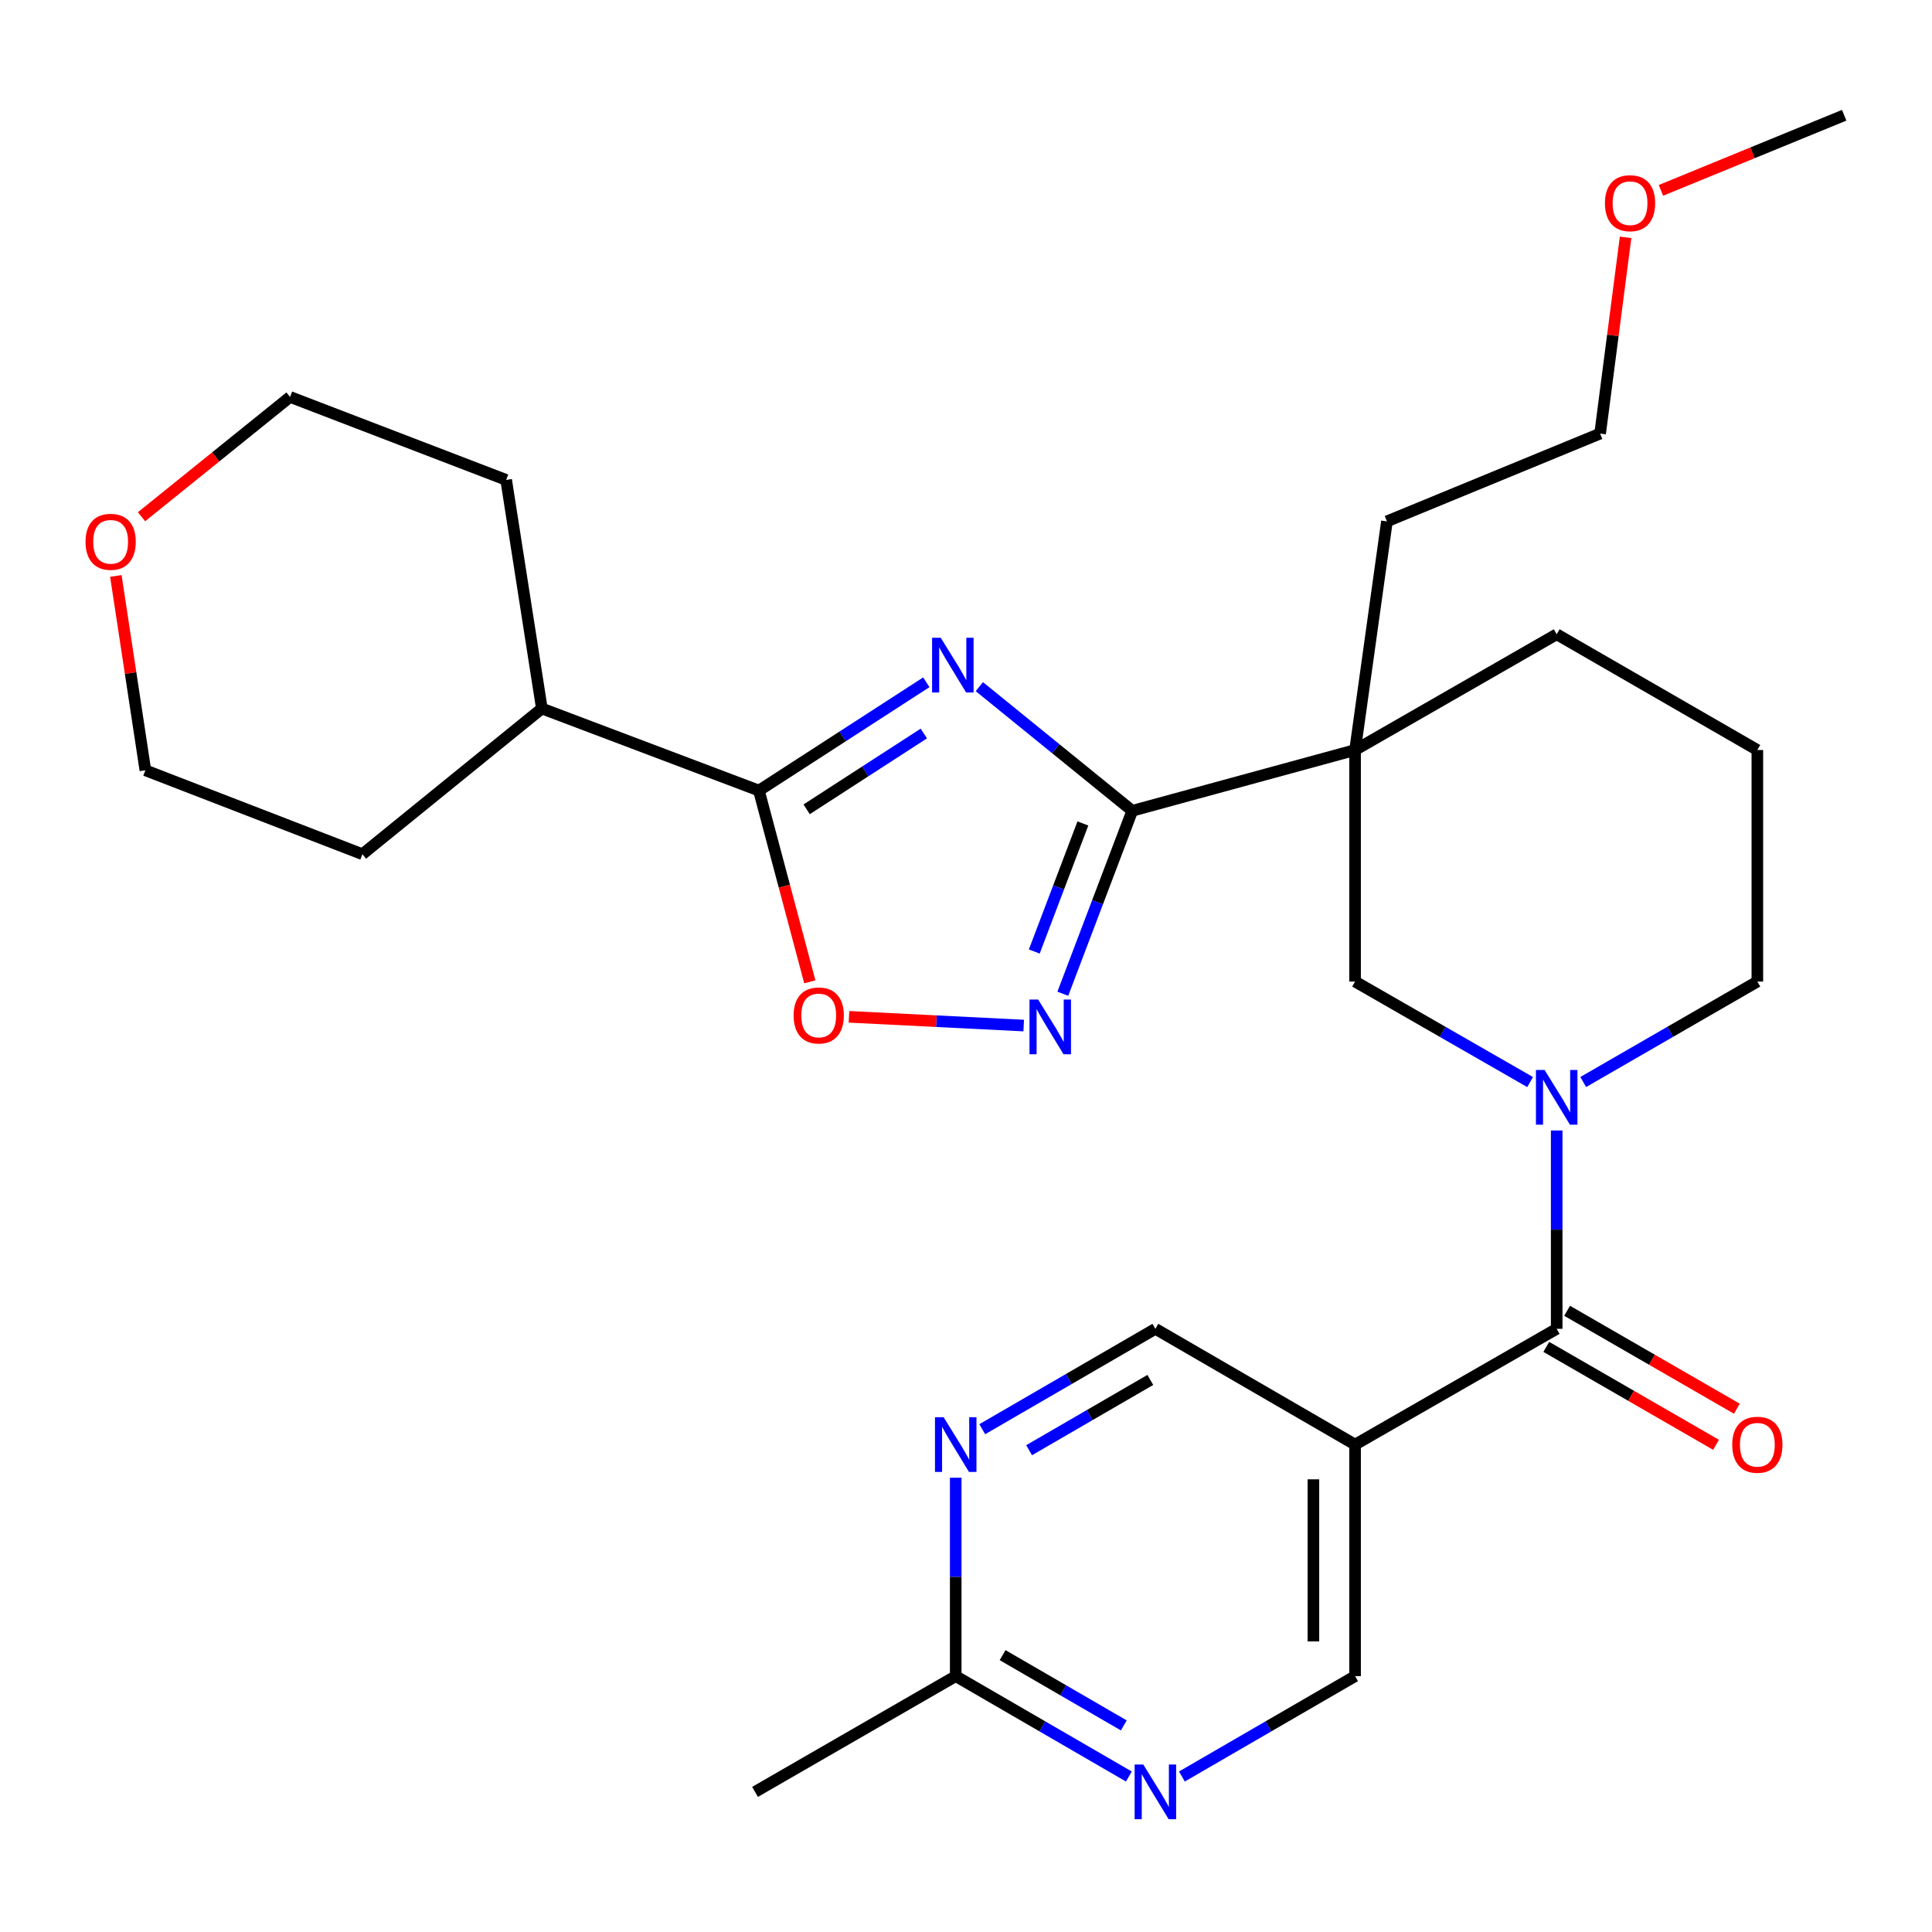 <?xml version='1.0' encoding='iso-8859-1'?>
<svg version='1.1' baseProfile='full'
              xmlns='http://www.w3.org/2000/svg'
                      xmlns:rdkit='http://www.rdkit.org/xml'
                      xmlns:xlink='http://www.w3.org/1999/xlink'
                  xml:space='preserve'
width='1000px' height='1000px' viewBox='0 0 1000 1000'>
<!-- END OF HEADER -->
<rect style='opacity:1.0;fill:#FFFFFF;stroke:none' width='1000' height='1000' x='0' y='0'> </rect>
<path class='bond-0' d='M 506.914,355.414 L 546.485,387.543' style='fill:none;fill-rule:evenodd;stroke:#0000FF;stroke-width:6px;stroke-linecap:butt;stroke-linejoin:miter;stroke-opacity:1' />
<path class='bond-0' d='M 546.485,387.543 L 586.057,419.671' style='fill:none;fill-rule:evenodd;stroke:#000000;stroke-width:6px;stroke-linecap:butt;stroke-linejoin:miter;stroke-opacity:1' />
<path class='bond-4' d='M 479.454,353.147 L 436.131,381.173' style='fill:none;fill-rule:evenodd;stroke:#0000FF;stroke-width:6px;stroke-linecap:butt;stroke-linejoin:miter;stroke-opacity:1' />
<path class='bond-4' d='M 436.131,381.173 L 392.808,409.198' style='fill:none;fill-rule:evenodd;stroke:#000000;stroke-width:6px;stroke-linecap:butt;stroke-linejoin:miter;stroke-opacity:1' />
<path class='bond-4' d='M 478.172,379.664 L 447.846,399.282' style='fill:none;fill-rule:evenodd;stroke:#0000FF;stroke-width:6px;stroke-linecap:butt;stroke-linejoin:miter;stroke-opacity:1' />
<path class='bond-4' d='M 447.846,399.282 L 417.52,418.9' style='fill:none;fill-rule:evenodd;stroke:#000000;stroke-width:6px;stroke-linecap:butt;stroke-linejoin:miter;stroke-opacity:1' />
<path class='bond-1' d='M 586.057,419.671 L 701.386,388.205' style='fill:none;fill-rule:evenodd;stroke:#000000;stroke-width:6px;stroke-linecap:butt;stroke-linejoin:miter;stroke-opacity:1' />
<path class='bond-3' d='M 586.057,419.671 L 568.086,467.016' style='fill:none;fill-rule:evenodd;stroke:#000000;stroke-width:6px;stroke-linecap:butt;stroke-linejoin:miter;stroke-opacity:1' />
<path class='bond-3' d='M 568.086,467.016 L 550.114,514.362' style='fill:none;fill-rule:evenodd;stroke:#0000FF;stroke-width:6px;stroke-linecap:butt;stroke-linejoin:miter;stroke-opacity:1' />
<path class='bond-3' d='M 560.501,426.22 L 547.921,459.362' style='fill:none;fill-rule:evenodd;stroke:#000000;stroke-width:6px;stroke-linecap:butt;stroke-linejoin:miter;stroke-opacity:1' />
<path class='bond-3' d='M 547.921,459.362 L 535.341,492.504' style='fill:none;fill-rule:evenodd;stroke:#0000FF;stroke-width:6px;stroke-linecap:butt;stroke-linejoin:miter;stroke-opacity:1' />
<path class='bond-8' d='M 701.386,388.205 L 701.386,508.051' style='fill:none;fill-rule:evenodd;stroke:#000000;stroke-width:6px;stroke-linecap:butt;stroke-linejoin:miter;stroke-opacity:1' />
<path class='bond-18' d='M 701.386,388.205 L 805.739,328.294' style='fill:none;fill-rule:evenodd;stroke:#000000;stroke-width:6px;stroke-linecap:butt;stroke-linejoin:miter;stroke-opacity:1' />
<path class='bond-19' d='M 701.386,388.205 L 717.873,269.857' style='fill:none;fill-rule:evenodd;stroke:#000000;stroke-width:6px;stroke-linecap:butt;stroke-linejoin:miter;stroke-opacity:1' />
<path class='bond-2' d='M 791.99,560.079 L 746.688,534.065' style='fill:none;fill-rule:evenodd;stroke:#0000FF;stroke-width:6px;stroke-linecap:butt;stroke-linejoin:miter;stroke-opacity:1' />
<path class='bond-2' d='M 746.688,534.065 L 701.386,508.051' style='fill:none;fill-rule:evenodd;stroke:#000000;stroke-width:6px;stroke-linecap:butt;stroke-linejoin:miter;stroke-opacity:1' />
<path class='bond-5' d='M 805.739,585.13 L 805.739,636.463' style='fill:none;fill-rule:evenodd;stroke:#0000FF;stroke-width:6px;stroke-linecap:butt;stroke-linejoin:miter;stroke-opacity:1' />
<path class='bond-5' d='M 805.739,636.463 L 805.739,687.796' style='fill:none;fill-rule:evenodd;stroke:#000000;stroke-width:6px;stroke-linecap:butt;stroke-linejoin:miter;stroke-opacity:1' />
<path class='bond-31' d='M 819.476,560.048 L 864.538,534.05' style='fill:none;fill-rule:evenodd;stroke:#0000FF;stroke-width:6px;stroke-linecap:butt;stroke-linejoin:miter;stroke-opacity:1' />
<path class='bond-31' d='M 864.538,534.05 L 909.6,508.051' style='fill:none;fill-rule:evenodd;stroke:#000000;stroke-width:6px;stroke-linecap:butt;stroke-linejoin:miter;stroke-opacity:1' />
<path class='bond-29' d='M 529.865,530.825 L 484.645,528.565' style='fill:none;fill-rule:evenodd;stroke:#0000FF;stroke-width:6px;stroke-linecap:butt;stroke-linejoin:miter;stroke-opacity:1' />
<path class='bond-29' d='M 484.645,528.565 L 439.426,526.304' style='fill:none;fill-rule:evenodd;stroke:#FF0000;stroke-width:6px;stroke-linecap:butt;stroke-linejoin:miter;stroke-opacity:1' />
<path class='bond-6' d='M 392.808,409.198 L 405.983,458.695' style='fill:none;fill-rule:evenodd;stroke:#000000;stroke-width:6px;stroke-linecap:butt;stroke-linejoin:miter;stroke-opacity:1' />
<path class='bond-6' d='M 405.983,458.695 L 419.158,508.192' style='fill:none;fill-rule:evenodd;stroke:#FF0000;stroke-width:6px;stroke-linecap:butt;stroke-linejoin:miter;stroke-opacity:1' />
<path class='bond-15' d='M 392.808,409.198 L 280.463,366.721' style='fill:none;fill-rule:evenodd;stroke:#000000;stroke-width:6px;stroke-linecap:butt;stroke-linejoin:miter;stroke-opacity:1' />
<path class='bond-7' d='M 805.739,687.796 L 701.386,747.719' style='fill:none;fill-rule:evenodd;stroke:#000000;stroke-width:6px;stroke-linecap:butt;stroke-linejoin:miter;stroke-opacity:1' />
<path class='bond-14' d='M 800.349,697.137 L 844.281,722.483' style='fill:none;fill-rule:evenodd;stroke:#000000;stroke-width:6px;stroke-linecap:butt;stroke-linejoin:miter;stroke-opacity:1' />
<path class='bond-14' d='M 844.281,722.483 L 888.213,747.83' style='fill:none;fill-rule:evenodd;stroke:#FF0000;stroke-width:6px;stroke-linecap:butt;stroke-linejoin:miter;stroke-opacity:1' />
<path class='bond-14' d='M 811.128,678.455 L 855.06,703.802' style='fill:none;fill-rule:evenodd;stroke:#000000;stroke-width:6px;stroke-linecap:butt;stroke-linejoin:miter;stroke-opacity:1' />
<path class='bond-14' d='M 855.06,703.802 L 898.992,729.148' style='fill:none;fill-rule:evenodd;stroke:#FF0000;stroke-width:6px;stroke-linecap:butt;stroke-linejoin:miter;stroke-opacity:1' />
<path class='bond-12' d='M 701.386,747.719 L 598.027,687.796' style='fill:none;fill-rule:evenodd;stroke:#000000;stroke-width:6px;stroke-linecap:butt;stroke-linejoin:miter;stroke-opacity:1' />
<path class='bond-13' d='M 701.386,747.719 L 701.386,867.565' style='fill:none;fill-rule:evenodd;stroke:#000000;stroke-width:6px;stroke-linecap:butt;stroke-linejoin:miter;stroke-opacity:1' />
<path class='bond-13' d='M 679.818,765.696 L 679.818,849.588' style='fill:none;fill-rule:evenodd;stroke:#000000;stroke-width:6px;stroke-linecap:butt;stroke-linejoin:miter;stroke-opacity:1' />
<path class='bond-9' d='M 508.407,739.76 L 553.217,713.778' style='fill:none;fill-rule:evenodd;stroke:#0000FF;stroke-width:6px;stroke-linecap:butt;stroke-linejoin:miter;stroke-opacity:1' />
<path class='bond-9' d='M 553.217,713.778 L 598.027,687.796' style='fill:none;fill-rule:evenodd;stroke:#000000;stroke-width:6px;stroke-linecap:butt;stroke-linejoin:miter;stroke-opacity:1' />
<path class='bond-9' d='M 532.669,750.624 L 564.036,732.436' style='fill:none;fill-rule:evenodd;stroke:#0000FF;stroke-width:6px;stroke-linecap:butt;stroke-linejoin:miter;stroke-opacity:1' />
<path class='bond-9' d='M 564.036,732.436 L 595.403,714.249' style='fill:none;fill-rule:evenodd;stroke:#000000;stroke-width:6px;stroke-linecap:butt;stroke-linejoin:miter;stroke-opacity:1' />
<path class='bond-32' d='M 494.681,764.875 L 494.681,816.22' style='fill:none;fill-rule:evenodd;stroke:#0000FF;stroke-width:6px;stroke-linecap:butt;stroke-linejoin:miter;stroke-opacity:1' />
<path class='bond-32' d='M 494.681,816.22 L 494.681,867.565' style='fill:none;fill-rule:evenodd;stroke:#000000;stroke-width:6px;stroke-linecap:butt;stroke-linejoin:miter;stroke-opacity:1' />
<path class='bond-10' d='M 611.754,919.519 L 656.57,893.542' style='fill:none;fill-rule:evenodd;stroke:#0000FF;stroke-width:6px;stroke-linecap:butt;stroke-linejoin:miter;stroke-opacity:1' />
<path class='bond-10' d='M 656.57,893.542 L 701.386,867.565' style='fill:none;fill-rule:evenodd;stroke:#000000;stroke-width:6px;stroke-linecap:butt;stroke-linejoin:miter;stroke-opacity:1' />
<path class='bond-11' d='M 584.301,919.519 L 539.491,893.542' style='fill:none;fill-rule:evenodd;stroke:#0000FF;stroke-width:6px;stroke-linecap:butt;stroke-linejoin:miter;stroke-opacity:1' />
<path class='bond-11' d='M 539.491,893.542 L 494.681,867.565' style='fill:none;fill-rule:evenodd;stroke:#000000;stroke-width:6px;stroke-linecap:butt;stroke-linejoin:miter;stroke-opacity:1' />
<path class='bond-11' d='M 581.675,893.066 L 550.308,874.882' style='fill:none;fill-rule:evenodd;stroke:#0000FF;stroke-width:6px;stroke-linecap:butt;stroke-linejoin:miter;stroke-opacity:1' />
<path class='bond-11' d='M 550.308,874.882 L 518.941,856.699' style='fill:none;fill-rule:evenodd;stroke:#000000;stroke-width:6px;stroke-linecap:butt;stroke-linejoin:miter;stroke-opacity:1' />
<path class='bond-22' d='M 494.681,867.565 L 390.807,927.476' style='fill:none;fill-rule:evenodd;stroke:#000000;stroke-width:6px;stroke-linecap:butt;stroke-linejoin:miter;stroke-opacity:1' />
<path class='bond-25' d='M 280.463,366.721 L 187.589,442.137' style='fill:none;fill-rule:evenodd;stroke:#000000;stroke-width:6px;stroke-linecap:butt;stroke-linejoin:miter;stroke-opacity:1' />
<path class='bond-26' d='M 280.463,366.721 L 261.987,248.397' style='fill:none;fill-rule:evenodd;stroke:#000000;stroke-width:6px;stroke-linecap:butt;stroke-linejoin:miter;stroke-opacity:1' />
<path class='bond-16' d='M 73.253,267.462 L 111.693,236.458' style='fill:none;fill-rule:evenodd;stroke:#FF0000;stroke-width:6px;stroke-linecap:butt;stroke-linejoin:miter;stroke-opacity:1' />
<path class='bond-16' d='M 111.693,236.458 L 150.133,205.453' style='fill:none;fill-rule:evenodd;stroke:#000000;stroke-width:6px;stroke-linecap:butt;stroke-linejoin:miter;stroke-opacity:1' />
<path class='bond-30' d='M 59.967,298.106 L 67.605,348.404' style='fill:none;fill-rule:evenodd;stroke:#FF0000;stroke-width:6px;stroke-linecap:butt;stroke-linejoin:miter;stroke-opacity:1' />
<path class='bond-30' d='M 67.605,348.404 L 75.244,398.702' style='fill:none;fill-rule:evenodd;stroke:#000000;stroke-width:6px;stroke-linecap:butt;stroke-linejoin:miter;stroke-opacity:1' />
<path class='bond-17' d='M 909.6,508.051 L 909.6,388.205' style='fill:none;fill-rule:evenodd;stroke:#000000;stroke-width:6px;stroke-linecap:butt;stroke-linejoin:miter;stroke-opacity:1' />
<path class='bond-20' d='M 805.739,328.294 L 909.6,388.205' style='fill:none;fill-rule:evenodd;stroke:#000000;stroke-width:6px;stroke-linecap:butt;stroke-linejoin:miter;stroke-opacity:1' />
<path class='bond-27' d='M 717.873,269.857 L 828.217,224.421' style='fill:none;fill-rule:evenodd;stroke:#000000;stroke-width:6px;stroke-linecap:butt;stroke-linejoin:miter;stroke-opacity:1' />
<path class='bond-21' d='M 841.403,122.858 L 834.81,173.639' style='fill:none;fill-rule:evenodd;stroke:#FF0000;stroke-width:6px;stroke-linecap:butt;stroke-linejoin:miter;stroke-opacity:1' />
<path class='bond-21' d='M 834.81,173.639 L 828.217,224.421' style='fill:none;fill-rule:evenodd;stroke:#000000;stroke-width:6px;stroke-linecap:butt;stroke-linejoin:miter;stroke-opacity:1' />
<path class='bond-28' d='M 859.705,98.533 L 907.125,79.093' style='fill:none;fill-rule:evenodd;stroke:#FF0000;stroke-width:6px;stroke-linecap:butt;stroke-linejoin:miter;stroke-opacity:1' />
<path class='bond-28' d='M 907.125,79.093 L 954.545,59.654' style='fill:none;fill-rule:evenodd;stroke:#000000;stroke-width:6px;stroke-linecap:butt;stroke-linejoin:miter;stroke-opacity:1' />
<path class='bond-23' d='M 75.244,398.702 L 187.589,442.137' style='fill:none;fill-rule:evenodd;stroke:#000000;stroke-width:6px;stroke-linecap:butt;stroke-linejoin:miter;stroke-opacity:1' />
<path class='bond-24' d='M 150.133,205.453 L 261.987,248.397' style='fill:none;fill-rule:evenodd;stroke:#000000;stroke-width:6px;stroke-linecap:butt;stroke-linejoin:miter;stroke-opacity:1' />
<path  class='atom-0' d='M 486.923 330.107
L 496.203 345.107
Q 497.123 346.587, 498.603 349.267
Q 500.083 351.947, 500.163 352.107
L 500.163 330.107
L 503.923 330.107
L 503.923 358.427
L 500.043 358.427
L 490.083 342.027
Q 488.923 340.107, 487.683 337.907
Q 486.483 335.707, 486.123 335.027
L 486.123 358.427
L 482.443 358.427
L 482.443 330.107
L 486.923 330.107
' fill='#0000FF'/>
<path  class='atom-3' d='M 799.479 553.814
L 808.759 568.814
Q 809.679 570.294, 811.159 572.974
Q 812.639 575.654, 812.719 575.814
L 812.719 553.814
L 816.479 553.814
L 816.479 582.134
L 812.599 582.134
L 802.639 565.734
Q 801.479 563.814, 800.239 561.614
Q 799.039 559.414, 798.679 558.734
L 798.679 582.134
L 794.999 582.134
L 794.999 553.814
L 799.479 553.814
' fill='#0000FF'/>
<path  class='atom-4' d='M 537.344 517.352
L 546.624 532.352
Q 547.544 533.832, 549.024 536.512
Q 550.504 539.192, 550.584 539.352
L 550.584 517.352
L 554.344 517.352
L 554.344 545.672
L 550.464 545.672
L 540.504 529.272
Q 539.344 527.352, 538.104 525.152
Q 536.904 522.952, 536.544 522.272
L 536.544 545.672
L 532.864 545.672
L 532.864 517.352
L 537.344 517.352
' fill='#0000FF'/>
<path  class='atom-7' d='M 410.77 525.601
Q 410.77 518.801, 414.13 515.001
Q 417.49 511.201, 423.77 511.201
Q 430.05 511.201, 433.41 515.001
Q 436.77 518.801, 436.77 525.601
Q 436.77 532.481, 433.37 536.401
Q 429.97 540.281, 423.77 540.281
Q 417.53 540.281, 414.13 536.401
Q 410.77 532.521, 410.77 525.601
M 423.77 537.081
Q 428.09 537.081, 430.41 534.201
Q 432.77 531.281, 432.77 525.601
Q 432.77 520.041, 430.41 517.241
Q 428.09 514.401, 423.77 514.401
Q 419.45 514.401, 417.09 517.201
Q 414.77 520.001, 414.77 525.601
Q 414.77 531.321, 417.09 534.201
Q 419.45 537.081, 423.77 537.081
' fill='#FF0000'/>
<path  class='atom-10' d='M 488.421 733.559
L 497.701 748.559
Q 498.621 750.039, 500.101 752.719
Q 501.581 755.399, 501.661 755.559
L 501.661 733.559
L 505.421 733.559
L 505.421 761.879
L 501.541 761.879
L 491.581 745.479
Q 490.421 743.559, 489.181 741.359
Q 487.981 739.159, 487.621 738.479
L 487.621 761.879
L 483.941 761.879
L 483.941 733.559
L 488.421 733.559
' fill='#0000FF'/>
<path  class='atom-11' d='M 591.767 913.316
L 601.047 928.316
Q 601.967 929.796, 603.447 932.476
Q 604.927 935.156, 605.007 935.316
L 605.007 913.316
L 608.767 913.316
L 608.767 941.636
L 604.887 941.636
L 594.927 925.236
Q 593.767 923.316, 592.527 921.116
Q 591.327 918.916, 590.967 918.236
L 590.967 941.636
L 587.287 941.636
L 587.287 913.316
L 591.767 913.316
' fill='#0000FF'/>
<path  class='atom-15' d='M 896.6 747.799
Q 896.6 740.999, 899.96 737.199
Q 903.32 733.399, 909.6 733.399
Q 915.88 733.399, 919.24 737.199
Q 922.6 740.999, 922.6 747.799
Q 922.6 754.679, 919.2 758.599
Q 915.8 762.479, 909.6 762.479
Q 903.36 762.479, 899.96 758.599
Q 896.6 754.719, 896.6 747.799
M 909.6 759.279
Q 913.92 759.279, 916.24 756.399
Q 918.6 753.479, 918.6 747.799
Q 918.6 742.239, 916.24 739.439
Q 913.92 736.599, 909.6 736.599
Q 905.28 736.599, 902.92 739.399
Q 900.6 742.199, 900.6 747.799
Q 900.6 753.519, 902.92 756.399
Q 905.28 759.279, 909.6 759.279
' fill='#FF0000'/>
<path  class='atom-17' d='M 44.271 280.434
Q 44.271 273.634, 47.631 269.834
Q 50.991 266.034, 57.271 266.034
Q 63.551 266.034, 66.911 269.834
Q 70.271 273.634, 70.271 280.434
Q 70.271 287.314, 66.871 291.234
Q 63.471 295.114, 57.271 295.114
Q 51.031 295.114, 47.631 291.234
Q 44.271 287.354, 44.271 280.434
M 57.271 291.914
Q 61.591 291.914, 63.911 289.034
Q 66.271 286.114, 66.271 280.434
Q 66.271 274.874, 63.911 272.074
Q 61.591 269.234, 57.271 269.234
Q 52.951 269.234, 50.591 272.034
Q 48.271 274.834, 48.271 280.434
Q 48.271 286.154, 50.591 289.034
Q 52.951 291.914, 57.271 291.914
' fill='#FF0000'/>
<path  class='atom-22' d='M 830.71 105.17
Q 830.71 98.37, 834.07 94.57
Q 837.43 90.77, 843.71 90.77
Q 849.99 90.77, 853.35 94.57
Q 856.71 98.37, 856.71 105.17
Q 856.71 112.05, 853.31 115.97
Q 849.91 119.85, 843.71 119.85
Q 837.47 119.85, 834.07 115.97
Q 830.71 112.09, 830.71 105.17
M 843.71 116.65
Q 848.03 116.65, 850.35 113.77
Q 852.71 110.85, 852.71 105.17
Q 852.71 99.61, 850.35 96.81
Q 848.03 93.97, 843.71 93.97
Q 839.39 93.97, 837.03 96.77
Q 834.71 99.57, 834.71 105.17
Q 834.71 110.89, 837.03 113.77
Q 839.39 116.65, 843.71 116.65
' fill='#FF0000'/>
</svg>
